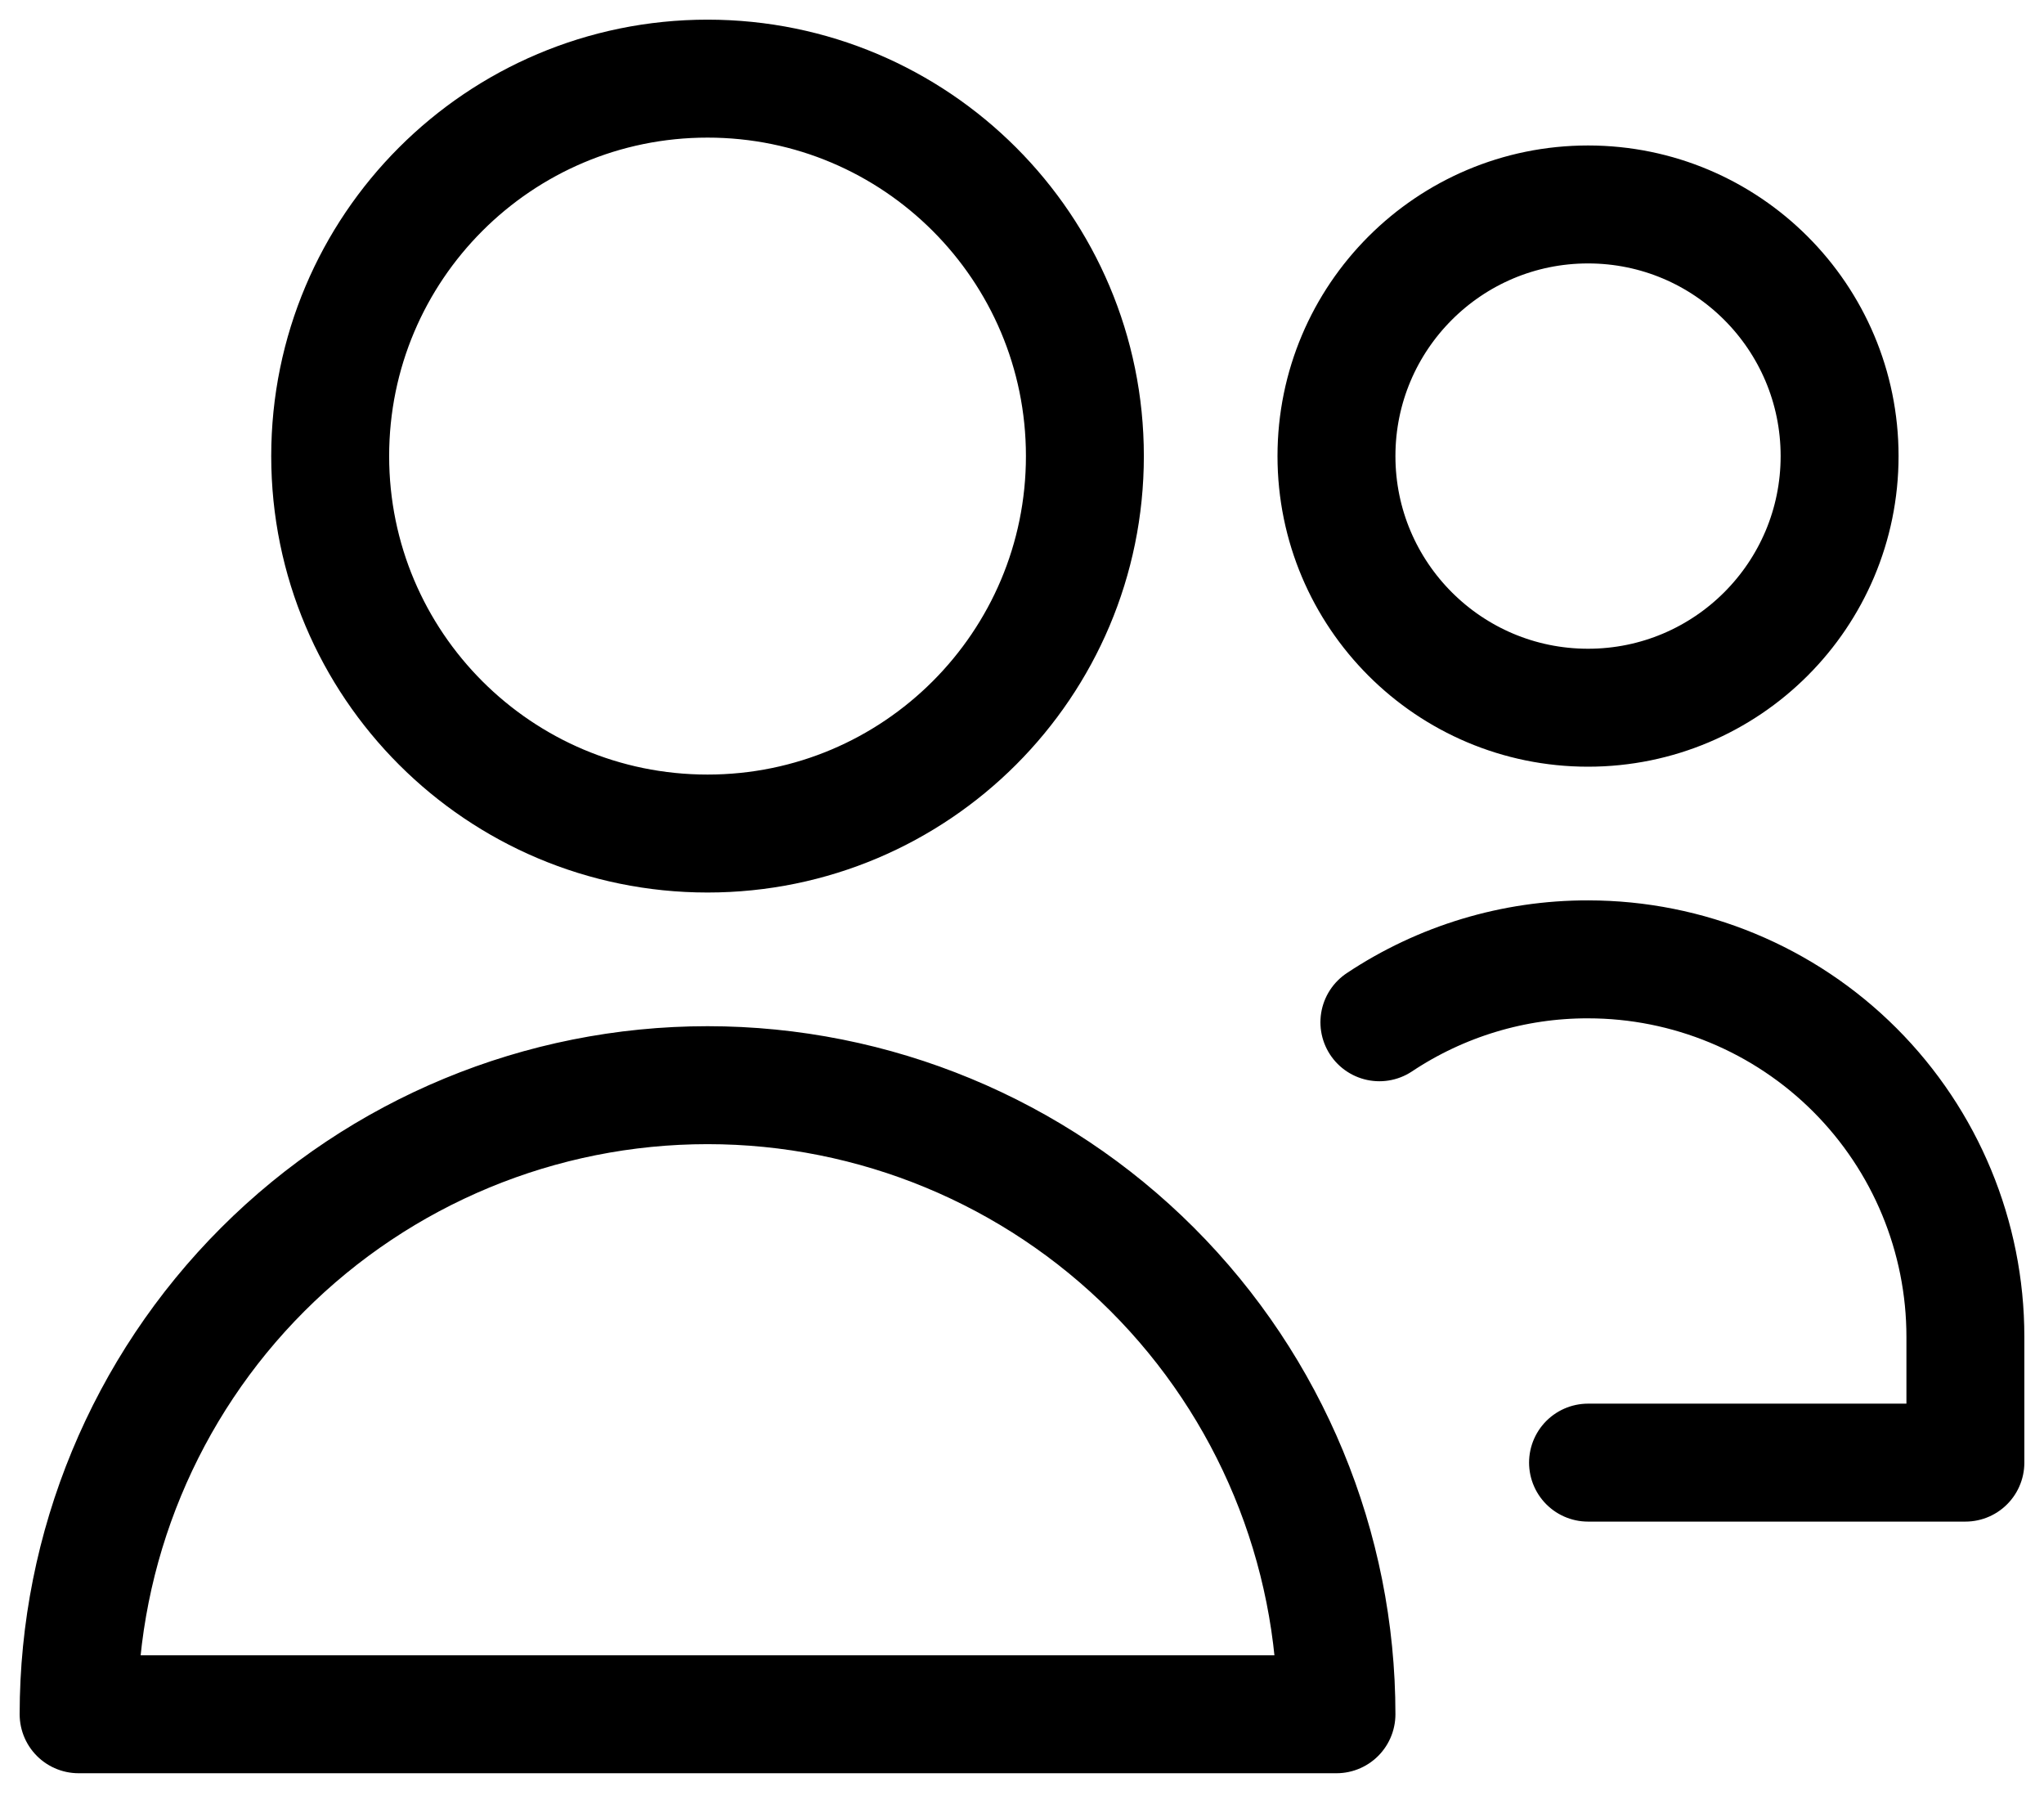 <svg width="100%" height="100%" viewBox="0 0 26 23" fill="none" xmlns="http://www.w3.org/2000/svg">
<path d="M17.546 13C18.332 12.477 19.256 12.198 20.2 12.2C21.473 12.2 22.694 12.706 23.594 13.606C24.494 14.506 25 15.727 25 17V18.6H20.2M13.8 5.8C13.8 8.451 11.651 10.6 9 10.6C6.349 10.6 4.2 8.451 4.2 5.8C4.2 3.149 6.349 1 9 1C11.651 1 13.8 3.149 13.8 5.8ZM23.4 5.8C23.4 7.567 21.967 9 20.2 9C18.433 9 17 7.567 17 5.8C17 4.033 18.433 2.6 20.2 2.6C21.967 2.6 23.4 4.033 23.4 5.8ZM9 13.8C6.878 13.8 4.843 14.643 3.343 16.143C1.843 17.643 1 19.678 1 21.8H17C17 19.678 16.157 17.643 14.657 16.143C13.157 14.643 11.122 13.8 9 13.8Z" stroke="currentColor" stroke-width="1.5" stroke-linecap="round" stroke-linejoin="round"/>
</svg>
